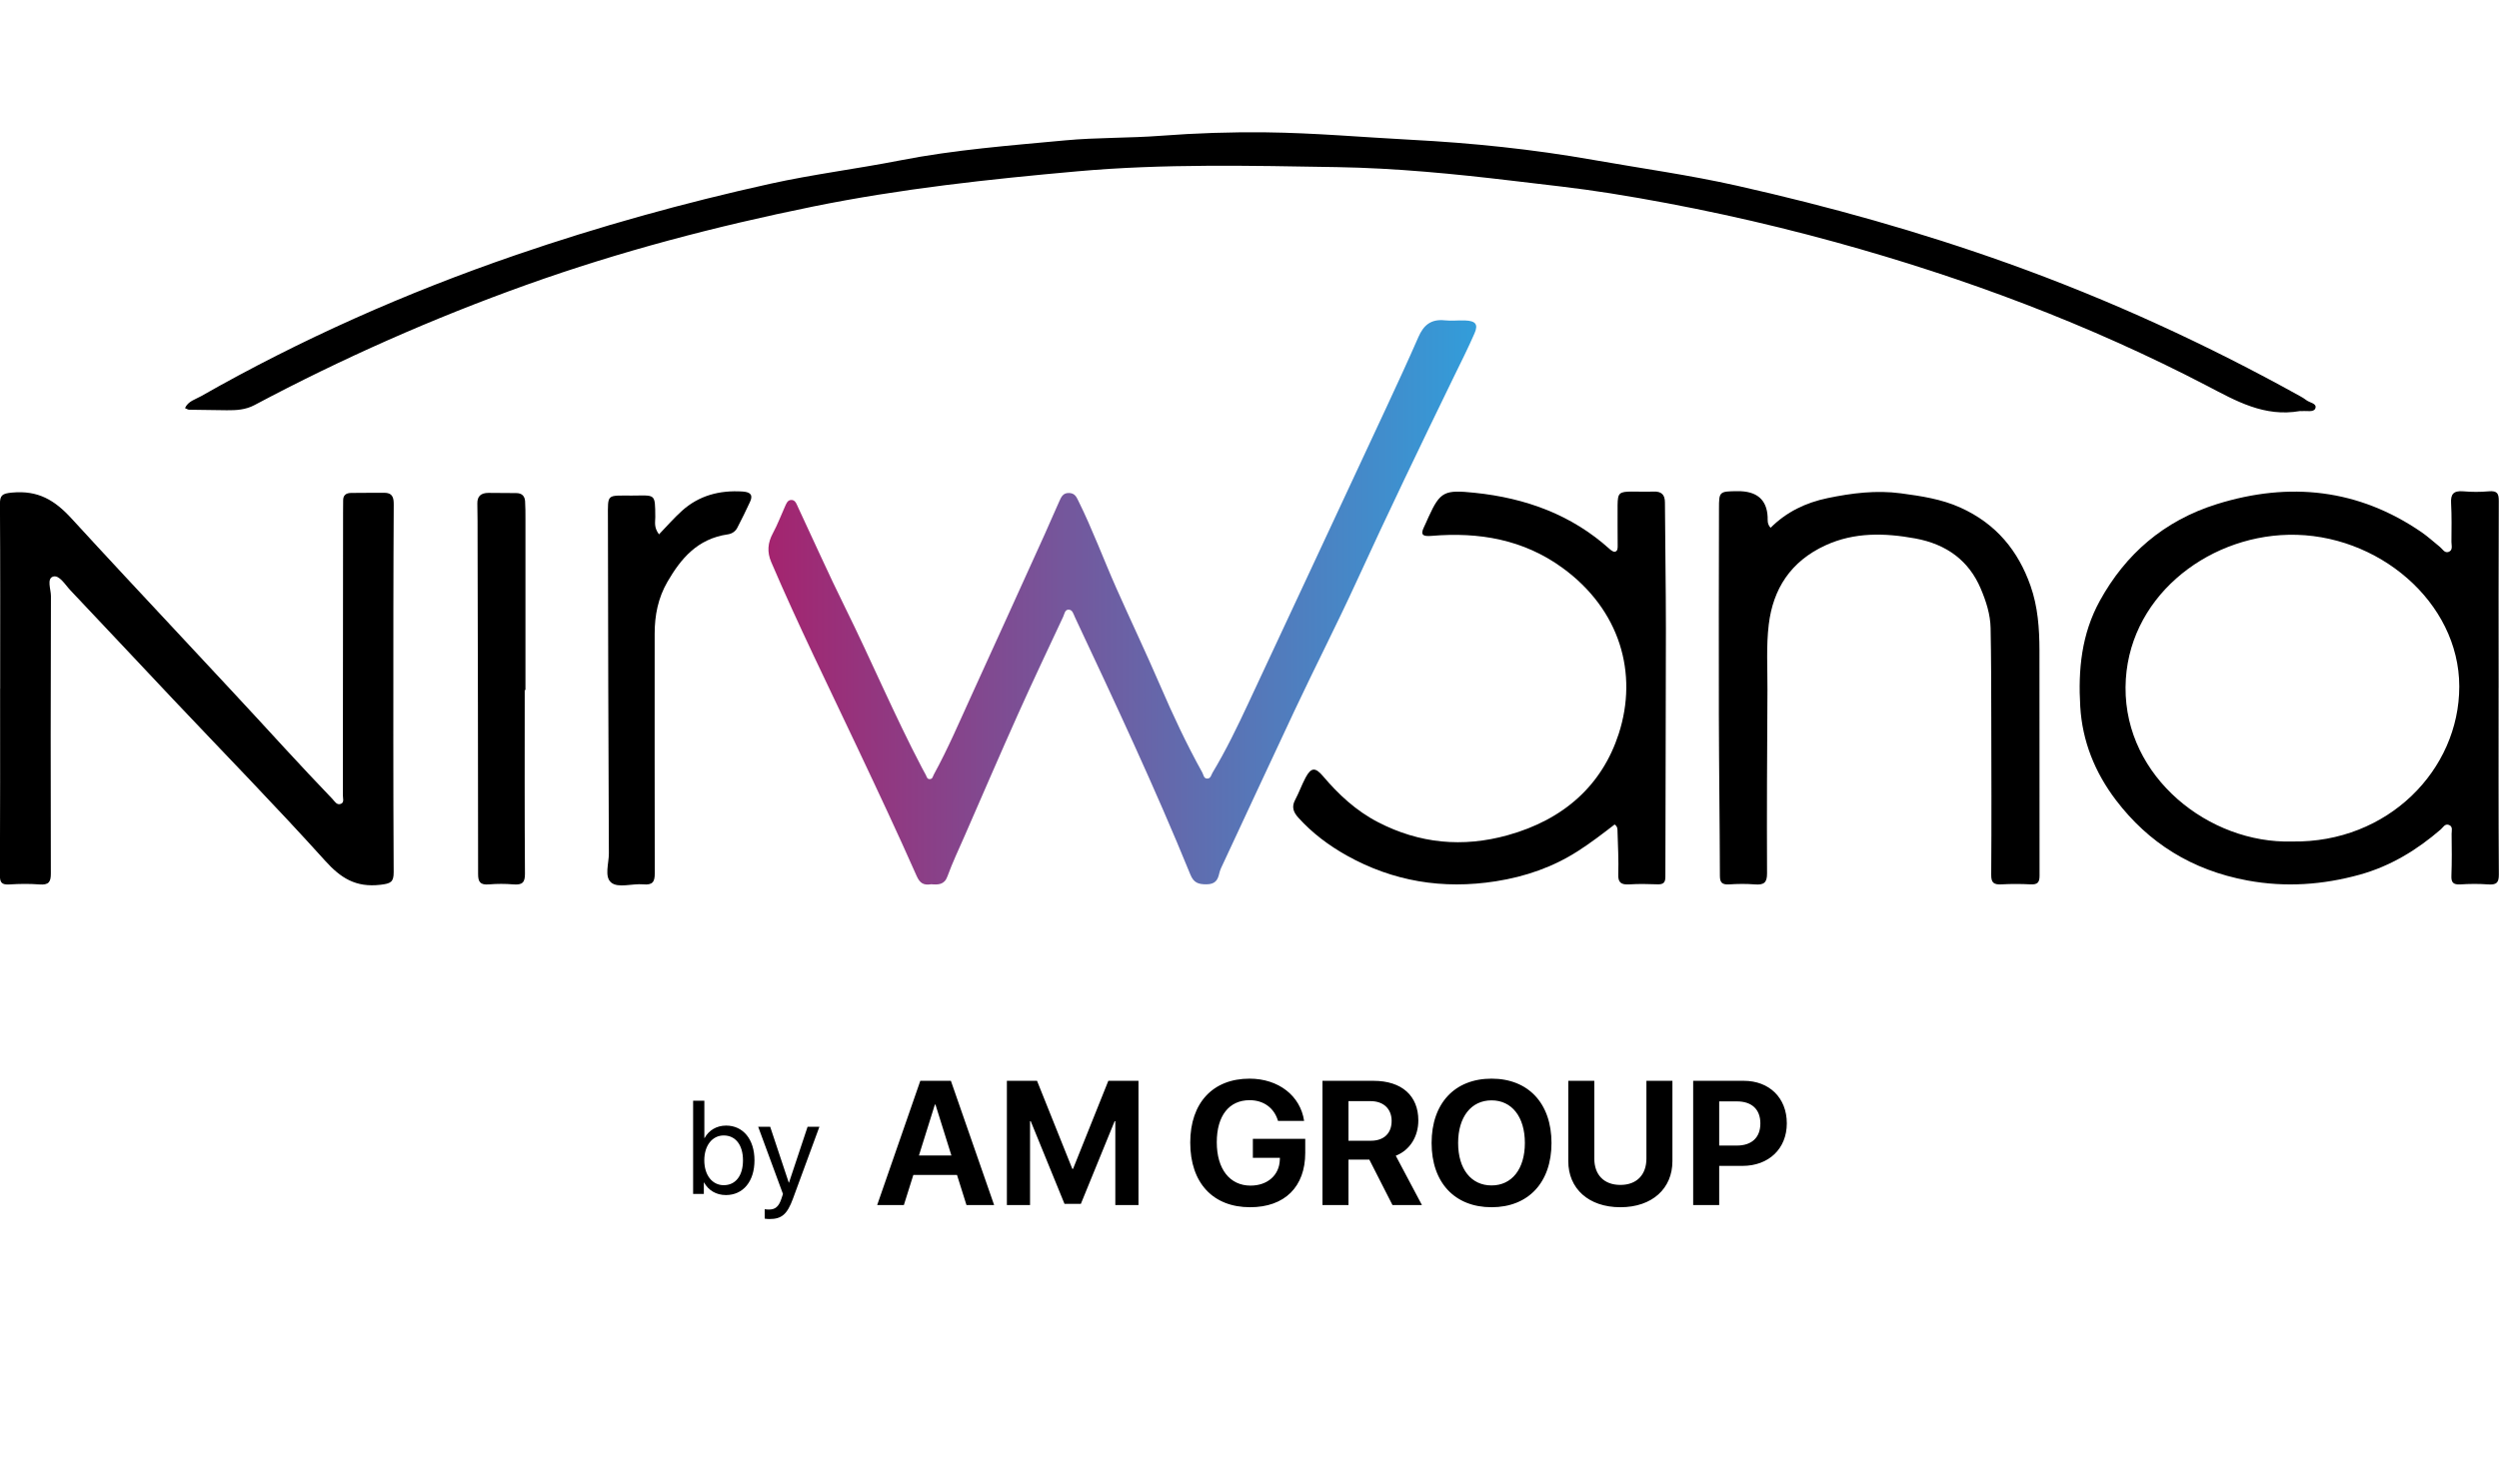 <svg width="170" height="101" viewBox="0 0 170 101" fill="none" xmlns="http://www.w3.org/2000/svg">
<g clip-path="url(#clip0_5233_59)">
<path d="M63.323 60.174C62.815 60.248 62.571 60.092 62.35 59.591C61.056 56.664 59.688 53.762 58.319 50.862C56.343 46.673 54.291 42.512 52.47 38.26C52.167 37.556 52.225 36.932 52.584 36.27C52.897 35.694 53.123 35.078 53.394 34.481C53.481 34.29 53.565 34.04 53.8 34.021C54.1 33.997 54.179 34.283 54.277 34.49C55.34 36.756 56.355 39.041 57.466 41.286C59.263 44.919 60.832 48.646 62.715 52.241C62.801 52.408 62.898 52.569 62.984 52.736C63.046 52.859 63.064 53.027 63.261 53.014C63.449 53.003 63.457 52.829 63.522 52.71C64.494 50.938 65.278 49.089 66.115 47.259C67.776 43.621 69.427 39.979 71.077 36.337C71.414 35.592 71.729 34.839 72.068 34.096C72.192 33.823 72.313 33.524 72.742 33.547C73.113 33.565 73.219 33.801 73.352 34.068C74.321 36.024 75.071 38.06 75.953 40.048C76.93 42.249 77.967 44.427 78.92 46.638C79.788 48.653 80.719 50.639 81.79 52.569C81.878 52.727 81.88 52.977 82.127 52.979C82.364 52.981 82.396 52.725 82.484 52.581C83.409 51.041 84.181 49.438 84.935 47.822C86.339 44.811 87.747 41.802 89.151 38.792C90.872 35.102 92.597 31.414 94.312 27.723C95.052 26.13 95.79 24.537 96.492 22.929C96.831 22.156 97.319 21.692 98.296 21.798C98.741 21.846 99.198 21.789 99.647 21.804C100.378 21.83 100.578 22.06 100.309 22.679C99.872 23.686 99.373 24.67 98.891 25.66C96.647 30.274 94.422 34.897 92.288 39.556C90.938 42.503 89.45 45.401 88.07 48.34C86.45 51.792 84.845 55.251 83.234 58.707C83.126 58.941 82.999 59.174 82.945 59.421C82.845 59.877 82.675 60.172 82.075 60.174C81.505 60.177 81.202 60.062 80.976 59.508C78.563 53.587 75.841 47.784 73.117 41.982C73.017 41.77 72.963 41.479 72.68 41.485C72.439 41.49 72.409 41.787 72.325 41.967C71.294 44.172 70.249 46.371 69.256 48.588C68.022 51.34 66.833 54.107 65.627 56.867C65.226 57.787 64.791 58.698 64.45 59.638C64.242 60.213 63.822 60.209 63.327 60.168L63.323 60.174Z" fill="url(#paint0_linear_5233_59)"/>
<path d="M12.585 27.77C12.795 27.296 13.299 27.175 13.68 26.958C20.467 23.092 27.618 19.918 35.093 17.352C40.754 15.408 46.524 13.804 52.389 12.506C55.306 11.861 58.292 11.49 61.228 10.915C64.935 10.188 68.702 9.903 72.457 9.551C74.623 9.349 76.815 9.404 78.986 9.237C81.361 9.056 83.731 8.978 86.112 9.005C89.418 9.043 92.709 9.339 96.007 9.512C100.155 9.729 104.276 10.155 108.368 10.878C111.638 11.455 114.933 11.909 118.17 12.638C124.448 14.049 130.616 15.775 136.646 17.937C143.539 20.411 150.13 23.439 156.465 26.955C156.615 27.038 156.764 27.125 156.898 27.231C157.125 27.409 157.644 27.448 157.502 27.797C157.389 28.071 156.918 27.939 156.603 27.974C156.555 27.98 156.501 27.963 156.453 27.971C154.036 28.393 152.12 27.287 150.152 26.259C142.143 22.087 133.683 18.907 124.874 16.48C119.831 15.091 114.72 13.98 109.542 13.153C107.349 12.803 105.133 12.568 102.923 12.304C98.943 11.829 94.956 11.438 90.95 11.371C85.063 11.273 79.17 11.132 73.293 11.657C67.26 12.195 61.243 12.848 55.316 14.053C48.686 15.401 42.174 17.107 35.831 19.376C29.425 21.668 23.259 24.401 17.31 27.565C16.706 27.886 16.081 27.921 15.427 27.915C14.574 27.908 13.724 27.898 12.871 27.88C12.781 27.878 12.693 27.813 12.582 27.769L12.585 27.77Z" fill="black"/>
<path d="M169.974 46.805C169.974 51.04 169.962 55.277 169.99 59.512C169.994 60.067 169.828 60.223 169.25 60.18C168.628 60.134 167.996 60.139 167.373 60.18C166.857 60.211 166.747 60.02 166.763 59.585C166.799 58.637 166.789 57.688 166.777 56.738C166.775 56.527 166.885 56.228 166.576 56.127C166.315 56.041 166.195 56.303 166.041 56.436C164.434 57.825 162.635 58.934 160.517 59.52C158.018 60.21 155.484 60.391 152.897 59.915C149.096 59.214 146.147 57.343 143.947 54.452C142.501 52.551 141.654 50.428 141.514 48.083C141.366 45.583 141.592 43.156 142.85 40.873C144.585 37.727 147.182 35.437 150.805 34.304C155.765 32.754 160.461 33.282 164.731 36.214C165.17 36.516 165.561 36.879 165.976 37.211C166.157 37.358 166.301 37.653 166.568 37.556C166.885 37.443 166.763 37.113 166.765 36.874C166.771 35.995 166.789 35.112 166.741 34.235C166.709 33.648 166.881 33.373 167.573 33.432C168.145 33.482 168.73 33.484 169.3 33.432C169.902 33.375 169.988 33.608 169.986 34.098C169.966 38.333 169.974 42.57 169.976 46.805H169.974ZM155.912 57.26C162.446 57.373 167.302 52.375 167.298 46.711C167.294 40.961 161.738 36.262 155.675 36.39C150.017 36.51 144.645 40.766 144.595 46.761C144.545 52.913 150.305 57.419 155.912 57.26Z" fill="black"/>
<path d="M0.011 46.861C0.011 42.673 0.023 38.484 -0.003 34.295C-0.007 33.698 0.154 33.58 0.82 33.518C2.605 33.353 3.73 34.041 4.869 35.285C9.669 40.52 14.573 45.673 19.369 50.911C20.434 52.076 21.523 53.22 22.614 54.366C22.767 54.525 22.915 54.82 23.204 54.692C23.427 54.592 23.324 54.316 23.324 54.115C23.332 47.705 23.334 41.295 23.338 34.885C23.338 34.607 23.348 34.329 23.344 34.052C23.34 33.708 23.527 33.544 23.894 33.542C24.646 33.539 25.398 33.529 26.148 33.533C26.76 33.537 26.784 33.939 26.784 34.356C26.774 36.717 26.76 39.077 26.76 41.438C26.758 47.408 26.746 53.379 26.78 59.35C26.784 60.027 26.576 60.123 25.882 60.205C24.193 60.403 23.174 59.741 22.115 58.567C18.755 54.842 15.233 51.241 11.781 47.588C9.446 45.118 7.13 42.636 4.791 40.17C4.438 39.797 4.037 39.109 3.618 39.233C3.162 39.368 3.465 40.095 3.465 40.559C3.447 46.854 3.441 53.149 3.459 59.443C3.459 60.005 3.325 60.233 2.679 60.182C2.007 60.13 1.325 60.138 0.651 60.182C0.116 60.218 -0.009 60.049 -0.005 59.569C0.015 55.334 0.007 51.099 0.007 46.863L0.011 46.861Z" fill="black"/>
<path d="M120.448 35.914C121.529 34.833 122.839 34.203 124.333 33.893C125.976 33.552 127.635 33.344 129.314 33.569C130.694 33.754 132.073 33.96 133.351 34.535C135.82 35.645 137.301 37.505 138.131 39.862C138.632 41.284 138.735 42.764 138.739 44.242C138.753 49.356 138.733 54.47 138.745 59.584C138.745 60.031 138.626 60.203 138.125 60.177C137.475 60.144 136.821 60.14 136.171 60.177C135.626 60.209 135.453 60.064 135.457 59.53C135.483 55.966 135.469 52.402 135.461 48.84C135.457 46.804 135.457 44.768 135.415 42.732C135.397 41.803 135.108 40.908 134.743 40.051C133.943 38.165 132.437 37.03 130.28 36.637C128.206 36.259 126.15 36.209 124.201 37.099C121.792 38.199 120.614 40.097 120.324 42.495C120.145 43.969 120.243 45.454 120.235 46.934C120.211 51.099 120.187 55.265 120.207 59.43C120.211 60.069 119.993 60.231 119.357 60.179C118.785 60.133 118.204 60.142 117.63 60.179C117.124 60.21 117 60.029 117 59.586C116.99 55.953 116.938 52.321 116.93 48.688C116.918 43.991 116.93 39.293 116.938 34.596C116.938 33.45 116.962 33.433 118.198 33.422C119.507 33.41 120.19 33.993 120.247 35.171C120.259 35.395 120.201 35.638 120.45 35.916L120.448 35.914Z" fill="black"/>
<path d="M109.841 56.101C109.035 56.724 108.214 57.354 107.336 57.916C105.645 58.999 103.786 59.648 101.76 59.967C98.139 60.536 94.76 59.969 91.626 58.22C90.385 57.527 89.26 56.679 88.321 55.637C87.984 55.263 87.852 54.907 88.1 54.439C88.365 53.944 88.55 53.412 88.814 52.915C89.188 52.216 89.476 52.196 89.996 52.809C91.053 54.055 92.244 55.172 93.751 55.949C96.551 57.397 99.501 57.688 102.576 56.829C106.409 55.76 108.991 53.41 110.118 49.93C111.446 45.832 110.22 41.489 106.277 38.63C103.635 36.715 100.628 36.188 97.383 36.464C96.789 36.514 96.613 36.392 96.866 35.873C96.978 35.643 97.076 35.407 97.183 35.174C97.975 33.434 98.274 33.321 100.306 33.531C103.822 33.892 106.931 35.046 109.488 37.35C109.59 37.441 109.753 37.566 109.855 37.545C110.05 37.506 110.046 37.299 110.046 37.141C110.048 36.216 110.029 35.29 110.04 34.365C110.05 33.536 110.15 33.453 111.028 33.449C111.504 33.447 111.981 33.471 112.456 33.449C113.038 33.423 113.259 33.666 113.261 34.191C113.275 37.059 113.327 39.928 113.327 42.796C113.327 48.419 113.295 54.041 113.291 59.664C113.291 60.065 113.15 60.191 112.733 60.174C112.107 60.152 111.478 60.137 110.856 60.178C110.286 60.215 110.066 60.065 110.086 59.498C110.12 58.528 110.062 57.556 110.036 56.585C110.031 56.429 110.054 56.256 109.837 56.099L109.841 56.101Z" fill="black"/>
<path d="M44.829 36.362C45.375 35.799 45.852 35.24 46.402 34.749C47.543 33.727 48.937 33.344 50.516 33.446C51.085 33.483 51.23 33.705 51.019 34.156C50.744 34.749 50.456 35.339 50.153 35.919C50.028 36.157 49.798 36.32 49.511 36.361C47.429 36.663 46.314 38.024 45.405 39.587C44.767 40.685 44.533 41.879 44.535 43.125C44.541 48.561 44.523 53.998 44.541 59.435C44.541 59.995 44.406 60.238 43.758 60.176C43.016 60.108 42.049 60.451 41.576 60.052C41.097 59.65 41.424 58.747 41.42 58.064C41.388 50.453 41.363 42.841 41.355 35.231C41.353 33.57 41.257 33.727 42.978 33.722C44.593 33.718 44.565 33.535 44.577 35.185C44.579 35.519 44.466 35.878 44.831 36.362H44.829Z" fill="black"/>
<path d="M35.695 46.958C35.695 51.125 35.681 55.291 35.711 59.458C35.715 60.044 35.536 60.231 34.919 60.179C34.371 60.133 33.813 60.133 33.266 60.179C32.66 60.229 32.524 60.007 32.524 59.478C32.524 51.863 32.504 44.247 32.488 36.632C32.488 35.846 32.49 35.058 32.472 34.272C32.46 33.775 32.708 33.539 33.232 33.539C33.858 33.539 34.485 33.552 35.111 33.552C35.526 33.552 35.699 33.775 35.721 34.114C35.745 34.507 35.745 34.9 35.745 35.293C35.745 39.181 35.745 43.07 35.745 46.958C35.729 46.958 35.711 46.958 35.695 46.958Z" fill="black"/>
<path d="M49.383 81.319C48.715 81.319 48.192 80.994 47.898 80.467H47.88V81.24H47.151V74.899H47.915V77.435H47.933C48.218 76.912 48.75 76.591 49.396 76.591C50.547 76.591 51.325 77.522 51.325 78.955C51.325 80.392 50.552 81.319 49.383 81.319ZM49.233 77.263C48.46 77.263 47.911 77.94 47.911 78.955C47.911 79.975 48.46 80.647 49.233 80.647C50.042 80.647 50.543 80.001 50.543 78.955C50.543 77.918 50.042 77.263 49.233 77.263ZM52.349 82.95C52.257 82.95 52.103 82.941 52.02 82.923V82.282C52.103 82.299 52.222 82.304 52.319 82.304C52.745 82.304 52.982 82.097 53.158 81.565L53.263 81.245L51.576 76.67H52.393L53.659 80.476H53.672L54.938 76.67H55.742L53.944 81.561C53.553 82.629 53.175 82.95 52.349 82.95Z" fill="black"/>
<path d="M65.747 82L65.102 79.949H62.132L61.487 82H59.671L62.606 73.545H64.686L67.628 82H65.747ZM63.596 75.162L62.513 78.625H64.721L63.638 75.162H63.596ZM77.448 82H75.872V76.293H75.825L73.528 81.918H72.415L70.118 76.293H70.071V82H68.495V73.545H70.546L72.948 79.539H72.995L75.397 73.545H77.448V82ZM88.792 78.449C88.792 80.752 87.397 82.147 85.042 82.147C82.516 82.147 80.969 80.494 80.969 77.746C80.969 75.039 82.516 73.398 85.001 73.398C86.975 73.398 88.464 74.564 88.716 76.275H86.94C86.682 75.391 85.962 74.863 85.007 74.863C83.612 74.863 82.774 75.924 82.774 77.723C82.774 79.557 83.665 80.676 85.071 80.676C86.225 80.676 87.028 79.967 87.063 78.918L87.069 78.783H85.229V77.494H88.792V78.449ZM91.733 74.928V77.623H93.257C94.147 77.623 94.669 77.113 94.669 76.275C94.669 75.455 94.118 74.928 93.239 74.928H91.733ZM91.733 78.906V82H89.964V73.545H93.427C95.372 73.545 96.485 74.57 96.485 76.24C96.485 77.324 95.923 78.262 94.95 78.643L96.731 82H94.727L93.151 78.906H91.733ZM101.466 73.398C103.968 73.398 105.544 75.08 105.544 77.775C105.544 80.465 103.968 82.147 101.466 82.147C98.958 82.147 97.388 80.465 97.388 77.775C97.388 75.08 98.958 73.398 101.466 73.398ZM101.466 74.875C100.083 74.875 99.192 76 99.192 77.775C99.192 79.545 100.077 80.664 101.466 80.664C102.848 80.664 103.733 79.545 103.733 77.775C103.733 76 102.848 74.875 101.466 74.875ZM108.456 73.545V78.836C108.456 79.92 109.094 80.629 110.231 80.629C111.362 80.629 112.001 79.92 112.001 78.836V73.545H113.77V79.012C113.77 80.875 112.393 82.147 110.231 82.147C108.063 82.147 106.686 80.875 106.686 79.012V73.545H108.456ZM115.182 73.545H118.622C120.356 73.545 121.552 74.699 121.552 76.439C121.552 78.174 120.315 79.334 118.534 79.334H116.952V82H115.182V73.545ZM116.952 74.945V77.951H118.147C119.161 77.951 119.753 77.412 119.753 76.445C119.753 75.484 119.167 74.945 118.153 74.945H116.952Z" fill="black"/>
</g>
<defs>
<linearGradient id="paint0_linear_5233_59" x1="52.275" y1="40.988" x2="100.418" y2="40.988" gradientUnits="userSpaceOnUse">
<stop stop-color="#A4246F"/>
<stop offset="1" stop-color="#329DDA"/>
</linearGradient>
<clipPath id="clip0_5233_59">
<rect width="170" height="101" fill="white" transform="translate(-0.002)"/>
</clipPath>
</defs>
</svg>

